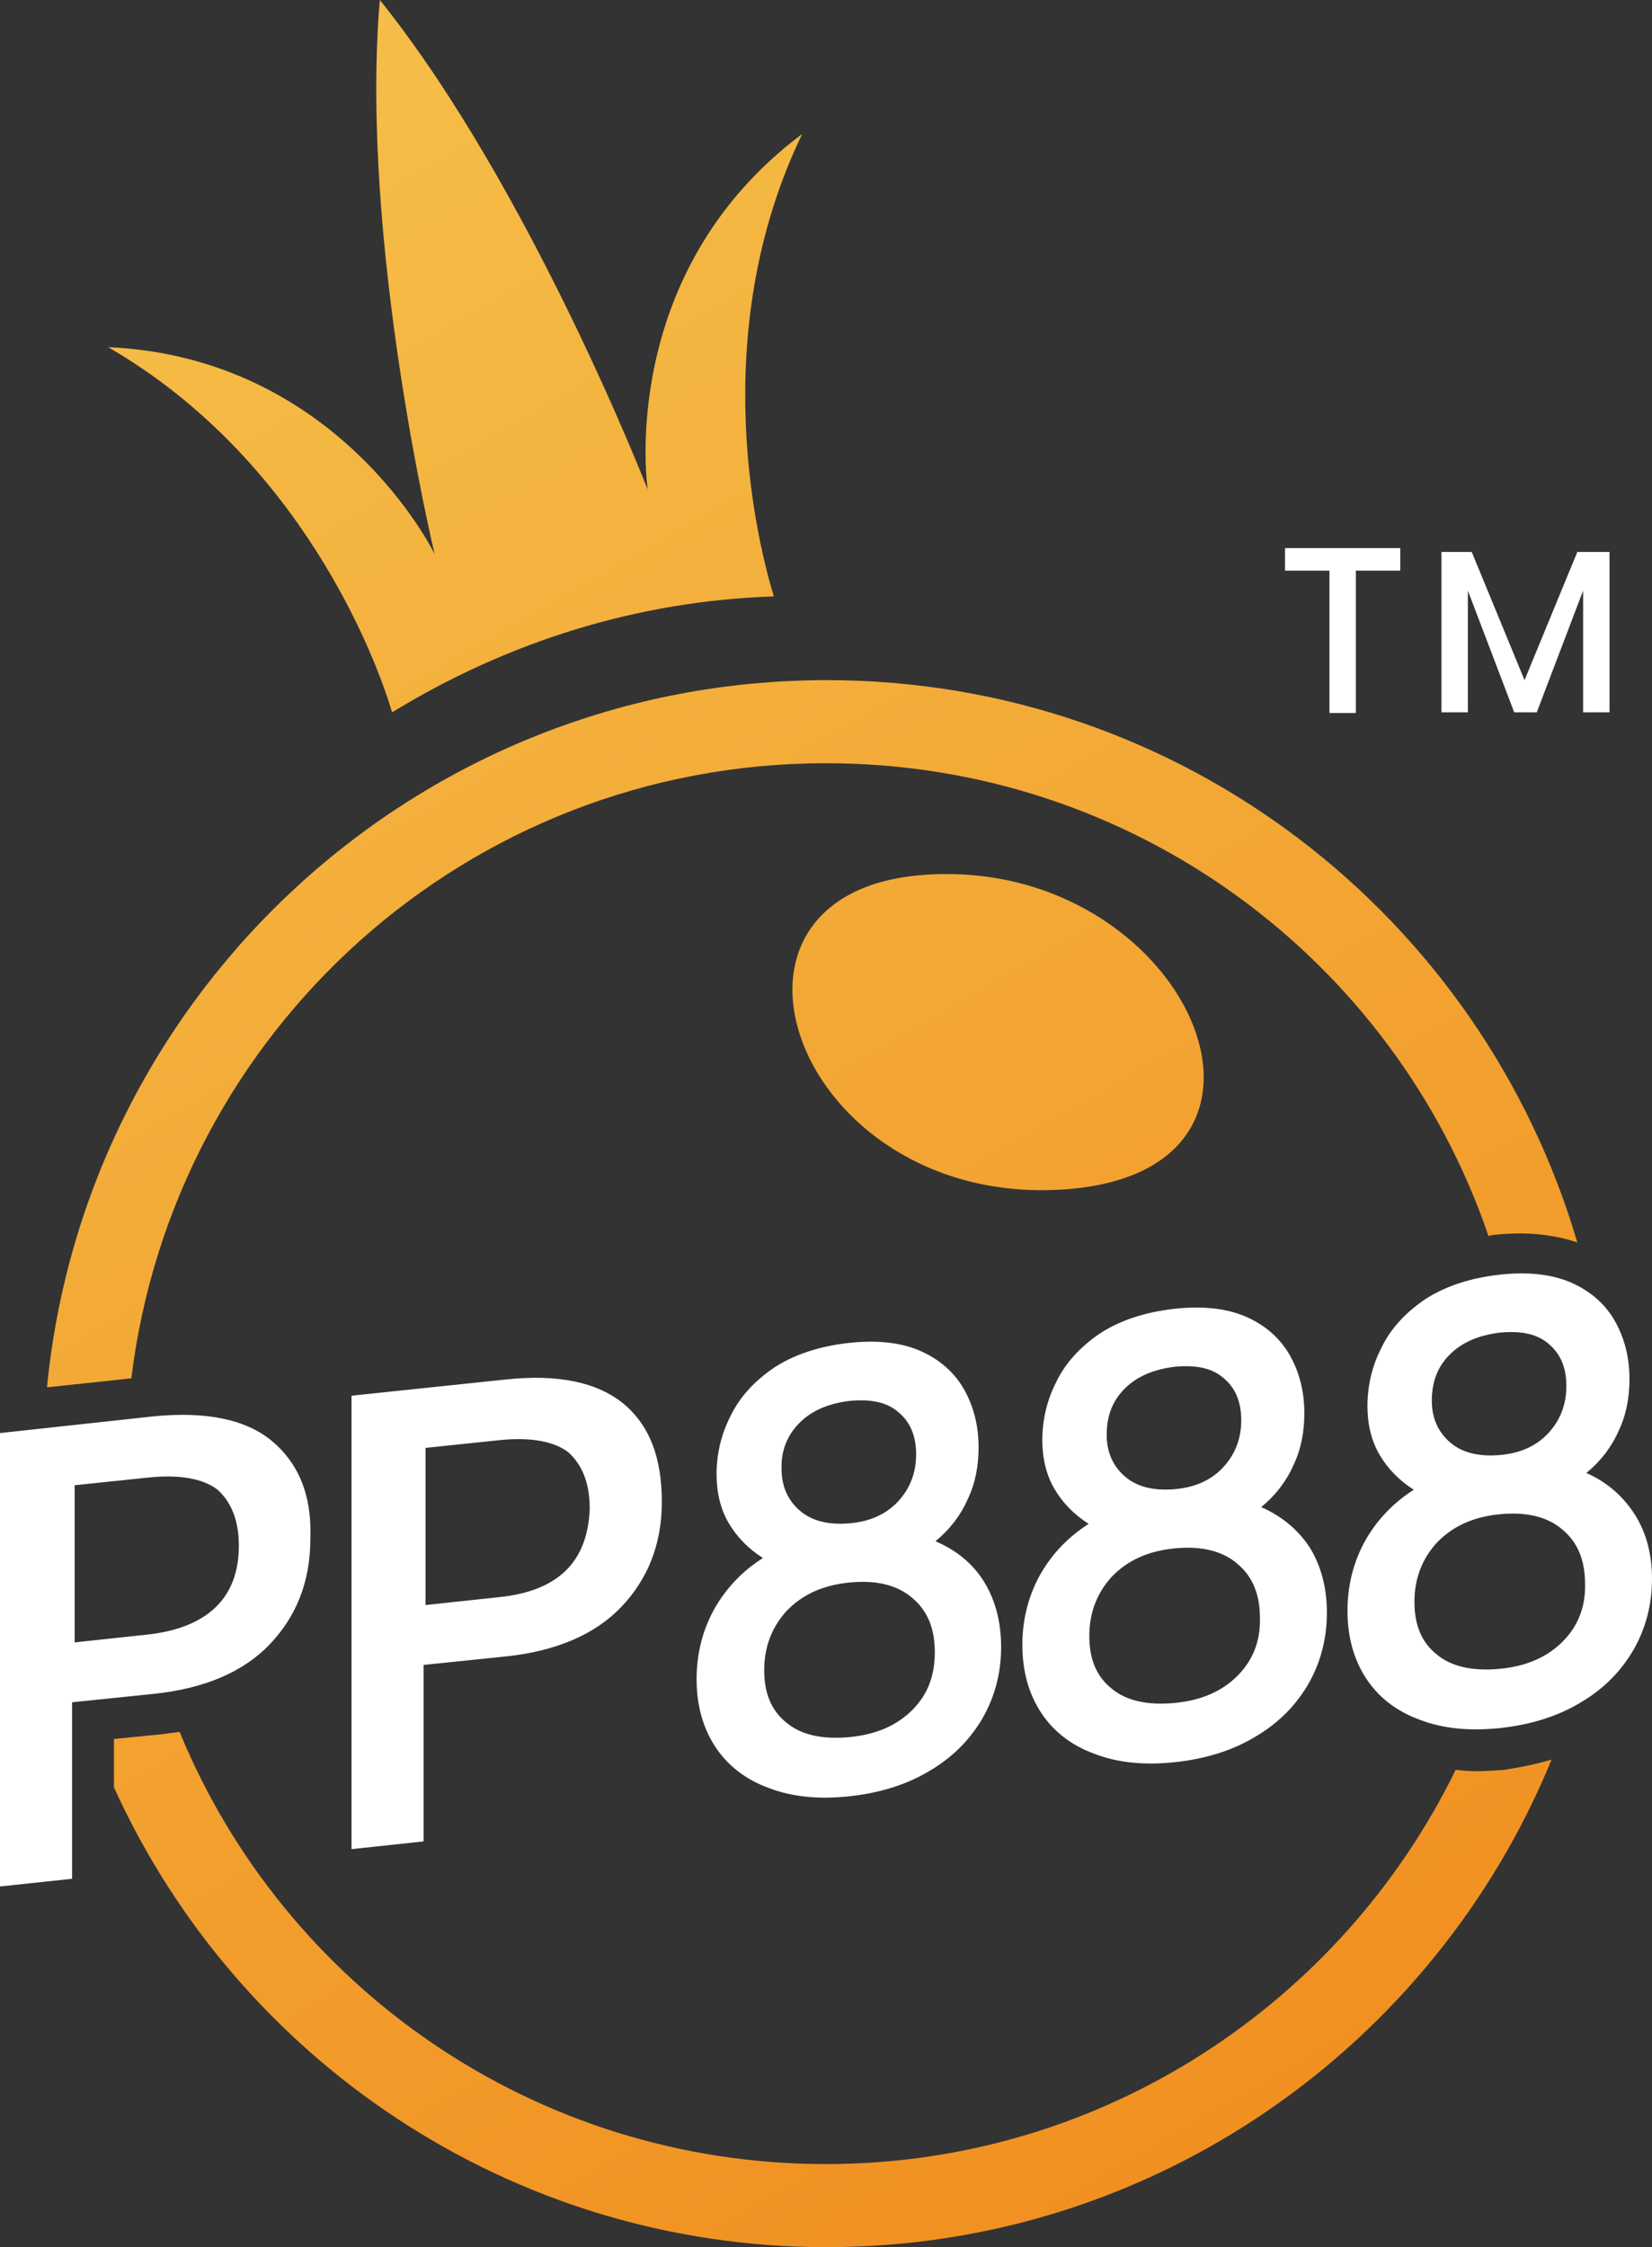 <?xml version="1.0" encoding="utf-8"?>
<!-- Generator: Adobe Illustrator 27.0.0, SVG Export Plug-In . SVG Version: 6.00 Build 0)  -->
<svg version="1.1" id="图层_1" xmlns="http://www.w3.org/2000/svg" xmlns:xlink="http://www.w3.org/1999/xlink" x="0px" y="0px"
	 viewBox="0 0 256.6 348.9" style="enable-background:new 0 0 256.6 348.9;" xml:space="preserve">
<rect x="0" y="0" width="256.6" height="348.9" fill="#333333" stroke="none"/>
<style type="text/css">
	.st0{fill:url(#SVGID_1_);}
	.st1{fill:#FFFFFF;}
</style>
<linearGradient id="SVGID_1_" gradientUnits="userSpaceOnUse" x1="12.584" y1="26.797" x2="189.14" y2="332.602">
	<stop  offset="0" style="stop-color:#F5BE48"/>
	<stop  offset="1" style="stop-color:#F19021"/>
</linearGradient>
<path class="st0" d="M144.1,135.8c-37.8,2.2-20.8,51.4,20.8,48.9C205.9,182.2,184.4,133.3,144.1,135.8z M124.6,20.8
	c-29,21.7-24,55.2-24,55.2S82.3,29,59,0c-3.2,37.2,8.5,86,8.5,86S52.7,55.5,16.8,53.9c29.9,17.3,41.6,48.2,44.1,56.7
	c18-11,38.1-17.3,59.3-18C117.9,85.1,109.4,52.3,124.6,20.8z M7.3,215.4c6-61.6,57.9-109.8,121.1-109.8
	c55.2,0,101.7,36.7,116.6,87.3c-3.6-1.2-7.8-1.7-12.6-1.2c-0.4,0-0.8,0.1-1.2,0.2c-14.6-42.8-55.1-73.4-102.9-73.4
	C72.6,118.5,27,160.1,20.4,214L7.3,215.4z M241,273.2c-18.2,44.4-61.8,75.7-112.6,75.7c-49.2,0-91.6-29.3-110.7-71.4V270l7-0.7
	c1.1-0.1,2.2-0.3,3.2-0.4C44.1,308.3,82.9,336,128.3,336c42.9,0,80.1-25,97.8-61.2c1.1,0.1,2.1,0.2,3.2,0.2c1.4,0,2.9-0.1,4.3-0.2
	C236.2,274.4,238.6,273.9,241,273.2z"/>
<path class="st1" d="M250,85.7v24.9h-4.1V91.7l-7.2,18.9h-3.5l-7.2-18.9v18.9h-4.1V85.7h4.7l8.2,19.9l8.2-19.9H250z M217.5,85.1v3.5
	h-6.9v22.1h-4.1V88.6h-6.9v-3.5H217.5z"/>
<path class="st1" d="M145.3,239.3c2.2-1.8,3.9-4,5-6.5c1.2-2.5,1.7-5.2,1.7-8.1c0-3.2-0.7-6.1-2.1-8.7c-1.4-2.6-3.6-4.7-6.6-6.1
	c-3-1.4-6.8-1.9-11.4-1.4c-4.6,0.5-8.5,1.8-11.6,3.8c-3.1,2.1-5.4,4.6-6.8,7.5c-1.5,2.9-2.2,6-2.2,9.1c0,2.8,0.6,5.4,1.9,7.6
	c1.3,2.2,3.1,4,5.3,5.4c-3.3,2.1-5.8,4.8-7.6,8c-1.8,3.3-2.7,6.9-2.7,10.8c0,4.1,1,7.6,2.9,10.5c1.9,2.9,4.7,5.1,8.3,6.4
	c3.6,1.4,7.8,1.8,12.5,1.3c4.7-0.5,8.9-1.8,12.4-3.9c3.6-2.1,6.3-4.8,8.3-8.2c1.9-3.3,2.9-7,2.9-11.1c0-3.9-0.9-7.3-2.7-10.2
	C151.1,242.8,148.6,240.7,145.3,239.3z M124.2,220.9c1.9-1.9,4.5-3,7.8-3.4c3.3-0.3,5.8,0.2,7.6,1.8c1.8,1.5,2.7,3.7,2.7,6.5
	c0,2.8-0.9,5.2-2.7,7.2c-1.8,2-4.3,3.2-7.5,3.5c-3.3,0.3-5.9-0.3-7.8-1.9c-1.9-1.6-2.9-3.8-2.9-6.5
	C121.3,225.2,122.3,222.8,124.2,220.9z M141.7,265.5c-2.4,2.4-5.6,3.8-9.7,4.2c-4.2,0.4-7.5-0.3-9.8-2.2c-2.4-1.9-3.5-4.6-3.5-8.2
	c0-3.6,1.2-6.7,3.5-9.2c2.4-2.5,5.6-4,9.8-4.4c4.1-0.4,7.4,0.4,9.7,2.4c2.4,2,3.5,4.8,3.5,8.4C145.2,260.2,144.1,263.1,141.7,265.5z
	 M195.9,234c2.2-1.8,3.9-4,5-6.5c1.2-2.5,1.7-5.2,1.7-8.1c0-3.2-0.7-6.1-2.1-8.7c-1.4-2.6-3.6-4.7-6.6-6.1c-3-1.4-6.8-1.9-11.4-1.4
	c-4.6,0.5-8.5,1.8-11.6,3.8c-3.1,2.1-5.4,4.6-6.8,7.5c-1.5,2.9-2.2,6-2.2,9.1c0,2.8,0.6,5.4,1.9,7.6c1.3,2.2,3.1,4,5.3,5.4
	c-3.3,2.1-5.8,4.8-7.6,8c-1.8,3.3-2.7,6.9-2.7,10.8c0,4.1,1,7.6,2.9,10.5c1.9,2.9,4.7,5.1,8.3,6.4c3.6,1.4,7.8,1.8,12.5,1.3
	c4.7-0.5,8.9-1.8,12.4-3.9c3.6-2.1,6.3-4.8,8.3-8.2c1.9-3.3,2.9-7,2.9-11.1c0-3.9-0.9-7.3-2.7-10.2
	C201.6,237.5,199.1,235.4,195.9,234z M174.7,215.6c1.9-1.9,4.5-3,7.8-3.4c3.3-0.3,5.8,0.2,7.6,1.8c1.8,1.5,2.7,3.7,2.7,6.5
	c0,2.8-0.9,5.2-2.7,7.2c-1.8,2-4.3,3.2-7.5,3.5c-3.3,0.3-5.9-0.3-7.8-1.9c-1.9-1.6-2.9-3.8-2.9-6.5
	C171.9,219.8,172.8,217.5,174.7,215.6z M192.2,260.2c-2.4,2.4-5.6,3.8-9.7,4.2c-4.2,0.4-7.5-0.3-9.8-2.2c-2.4-1.9-3.5-4.6-3.5-8.2
	c0-3.6,1.2-6.7,3.5-9.2c2.4-2.5,5.6-4,9.8-4.4c4.1-0.4,7.4,0.4,9.7,2.4c2.4,2,3.5,4.8,3.5,8.4C195.8,254.8,194.6,257.8,192.2,260.2z
	 M253.9,235.1c-1.8-2.8-4.3-5-7.5-6.4c2.2-1.8,3.9-4,5-6.5c1.2-2.5,1.7-5.2,1.7-8.1c0-3.2-0.7-6.1-2.1-8.7c-1.4-2.6-3.6-4.7-6.6-6.1
	c-3-1.4-6.8-1.9-11.4-1.4c-4.6,0.5-8.5,1.8-11.6,3.8c-3.1,2.1-5.4,4.6-6.8,7.5c-1.5,2.9-2.2,6-2.2,9.1c0,2.8,0.6,5.4,1.9,7.6
	c1.3,2.2,3.1,4,5.3,5.4c-3.3,2.1-5.8,4.8-7.6,8c-1.8,3.3-2.7,6.9-2.7,10.8c0,4.1,1,7.6,2.9,10.5c1.9,2.9,4.7,5.1,8.3,6.4
	c3.6,1.4,7.8,1.8,12.5,1.3c4.7-0.5,8.9-1.8,12.4-3.9c3.6-2.1,6.3-4.8,8.3-8.2c1.9-3.3,2.9-7,2.9-11.1
	C256.6,241.3,255.7,237.9,253.9,235.1z M225.2,210.3c1.9-1.9,4.5-3,7.8-3.4c3.3-0.3,5.8,0.2,7.6,1.8c1.8,1.5,2.7,3.7,2.7,6.5
	c0,2.8-0.9,5.2-2.7,7.2c-1.8,2-4.3,3.2-7.5,3.5c-3.3,0.3-5.9-0.3-7.8-1.9c-1.9-1.6-2.9-3.8-2.9-6.5
	C222.4,214.5,223.3,212.2,225.2,210.3z M242.7,254.9c-2.4,2.4-5.6,3.8-9.7,4.2c-4.2,0.4-7.5-0.3-9.8-2.2c-2.4-1.9-3.5-4.6-3.5-8.2
	c0-3.6,1.2-6.7,3.5-9.2c2.4-2.5,5.6-4,9.8-4.4c4.1-0.4,7.4,0.4,9.7,2.4c2.4,2,3.5,4.8,3.5,8.4C246.3,249.5,245.1,252.5,242.7,254.9z
	 M78.4,214.2l-23.8,2.5v70.4l11.2-1.2v-27.4l12.6-1.3c7.9-0.8,14-3.4,18.1-7.7c4.1-4.3,6.3-9.7,6.3-16.3c0-6.9-1.9-11.9-6-15.3
	C92.7,214.6,86.7,213.3,78.4,214.2z M77.3,248l-11.2,1.2v-24.4l11.5-1.2c4.9-0.5,8.5,0.2,10.7,1.9c2.2,2,3.3,4.9,3.3,8.7
	C91.3,242.5,86.7,247.1,77.3,248z M23.9,219.9L0,222.5v70.4l11.2-1.2v-27.4l12.6-1.3c7.9-0.8,14-3.4,18.1-7.7
	c4.1-4.3,6.3-9.7,6.3-16.3c0.3-6.9-1.9-11.9-6-15.3C38.2,220.4,32.1,219.1,23.9,219.9z M22.8,253.8L11.6,255v-24.4l11.5-1.2
	c4.9-0.5,8.5,0.2,10.7,1.9c2.2,2,3.3,4.9,3.3,8.7C37.1,248.2,32.1,252.8,22.8,253.8z"/>
</svg>
